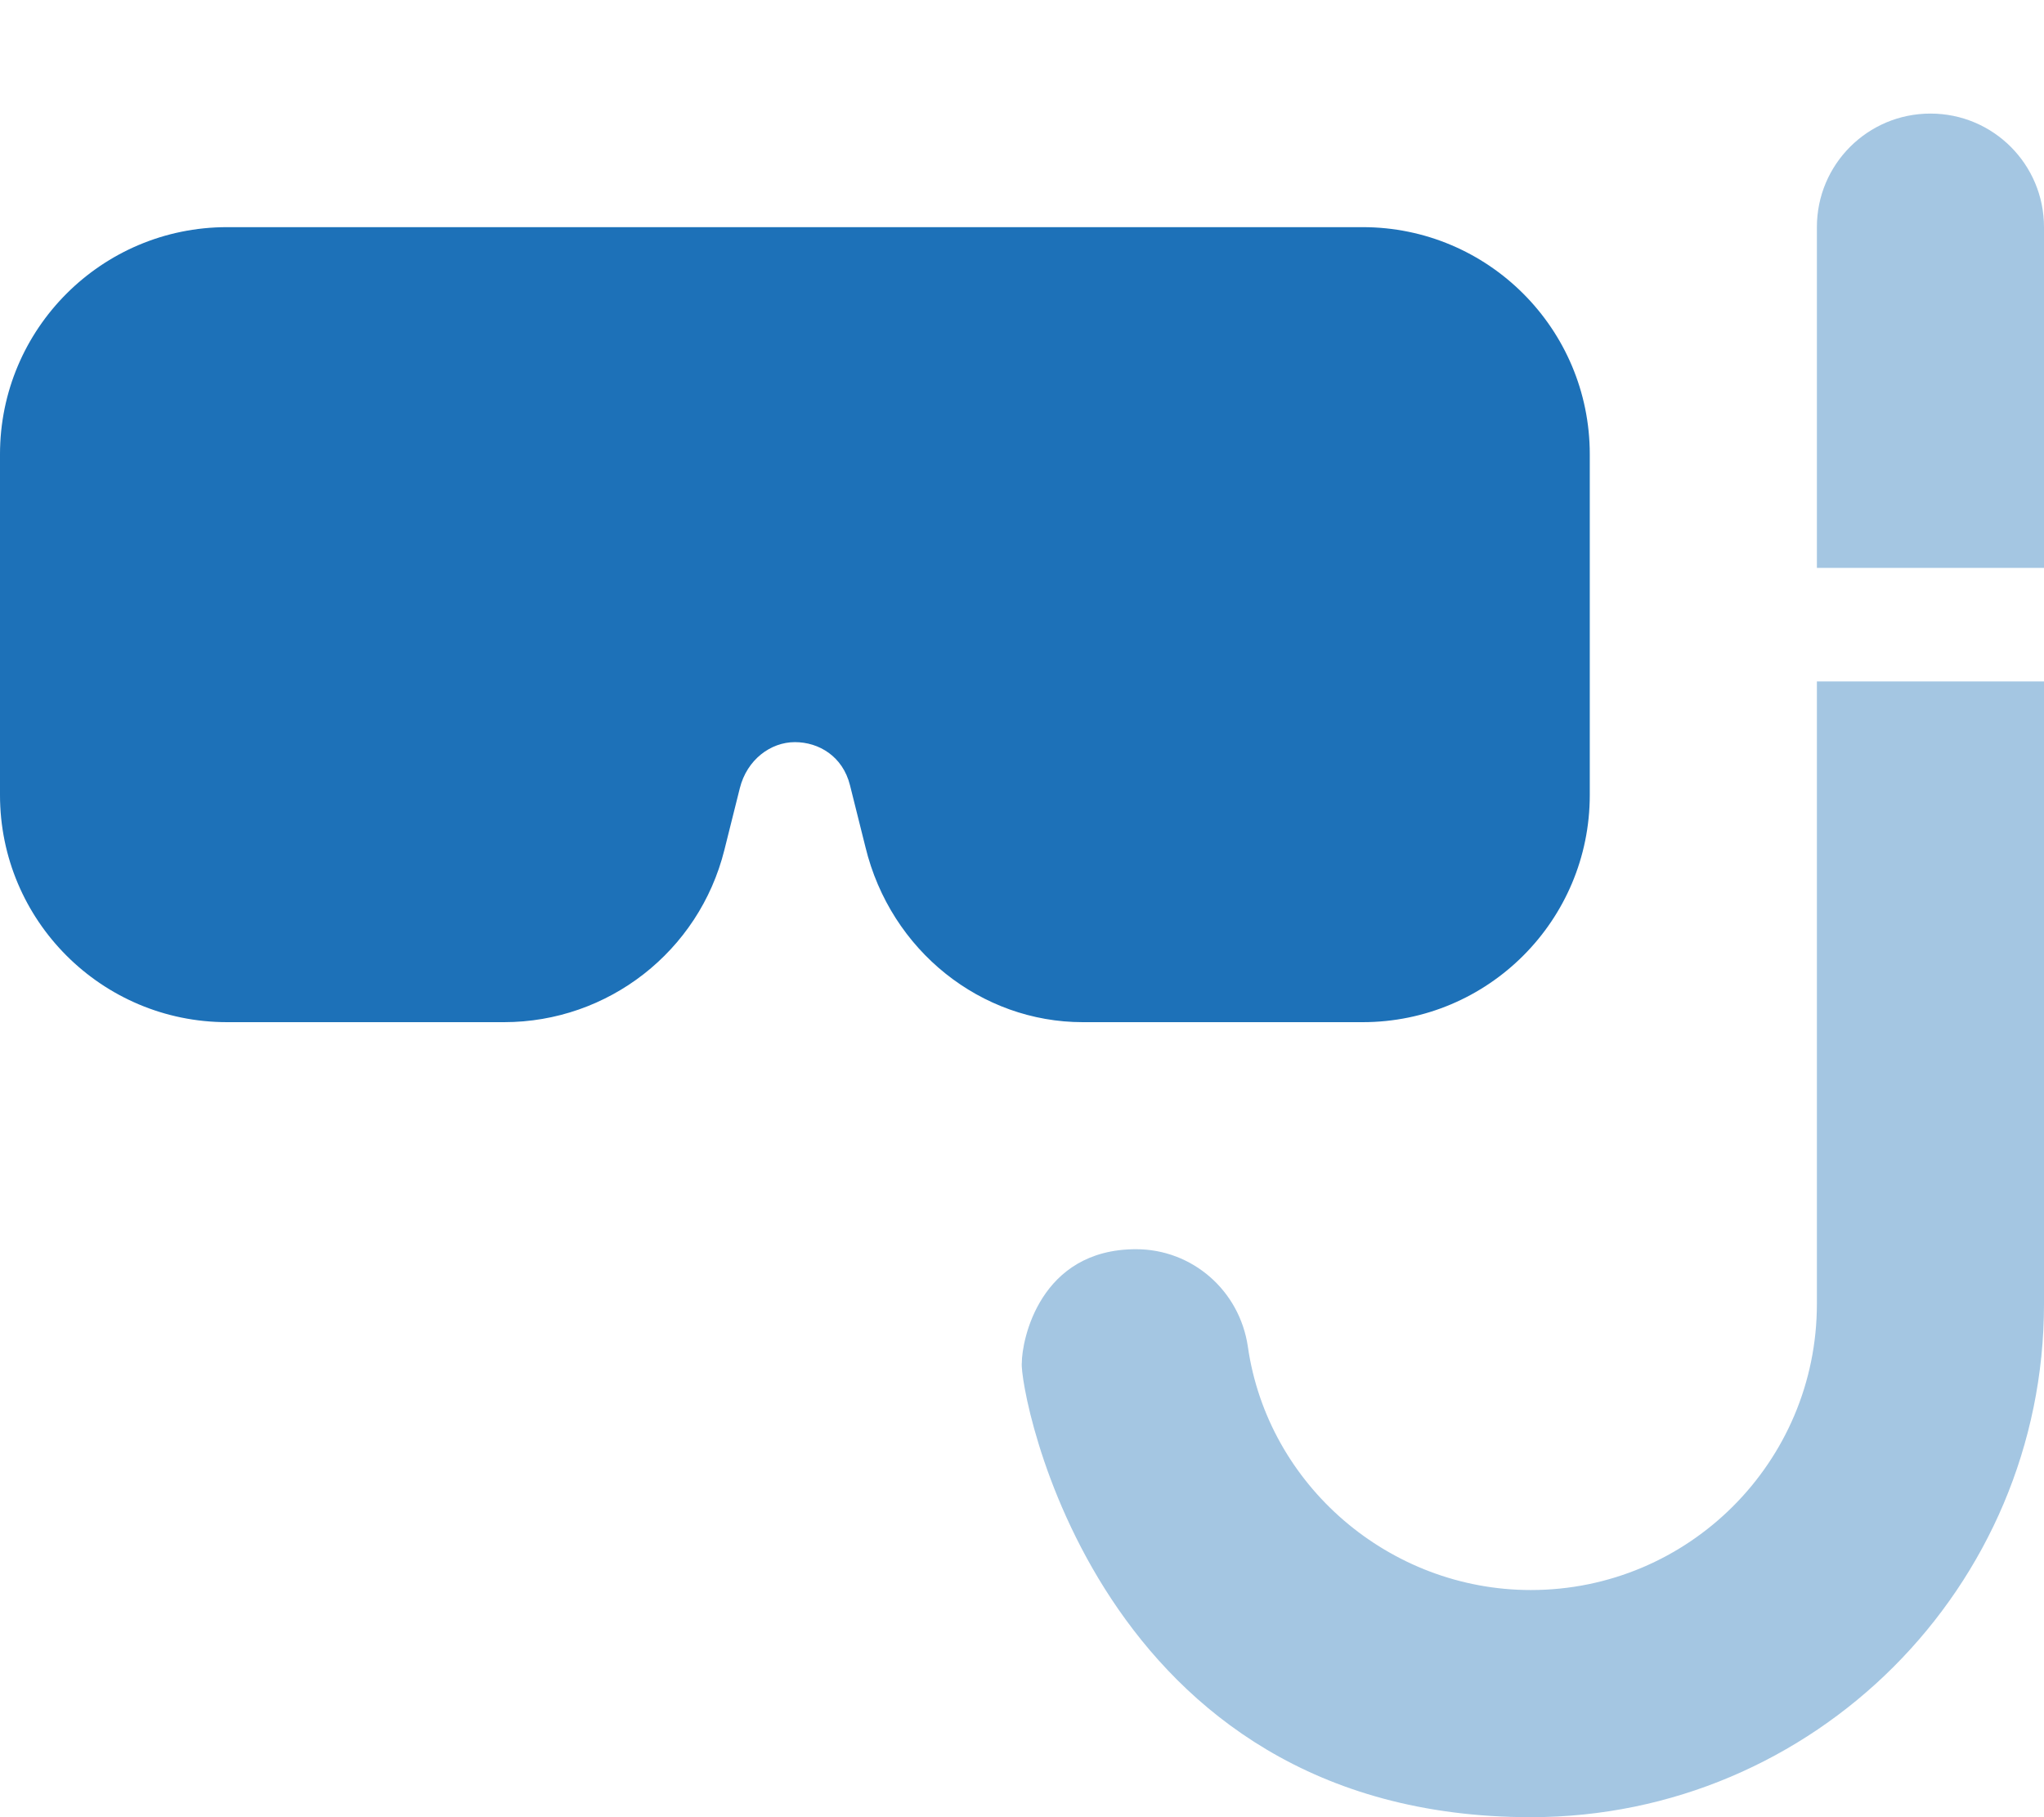 <?xml version="1.0" encoding="UTF-8" standalone="no"?>
<!DOCTYPE svg PUBLIC "-//W3C//DTD SVG 1.1//EN" "http://www.w3.org/Graphics/SVG/1.1/DTD/svg11.dtd">
<svg width="100%" height="100%" viewBox="0 0 576 512" version="1.1" xmlns="http://www.w3.org/2000/svg" xmlns:xlink="http://www.w3.org/1999/xlink" xml:space="preserve" xmlns:serif="http://www.serif.com/" style="fill-rule:evenodd;clip-rule:evenodd;stroke-linejoin:round;stroke-miterlimit:2;">
    <g>
        <path d="M544,32C526.31,32 512,46.31 512,64L512,160L576,160L576,64C576,46.31 561.7,32 544,32ZM512,367.4C512,411.9 475.9,448 431.4,448C391.56,448 357.27,418.53 351.65,379.44C349.318,363.54 335.91,351.97 320.14,351.97C292.95,351.97 287.95,377.64 287.95,383.99C287.1,390.9 308.4,512 431.4,512C511.2,512 576,447.2 576,367.4L576,192L512,192L512,367.4Z" style="fill:rgb(29,113,184);fill-opacity:0.4;fill-rule:nonzero;"/>
        <path d="M384,288C419.35,288 448,259.35 448,224L448,128C448,92.65 419.35,64 384,64L64,64C28.65,64 0,92.65 0,128L0,224C0,259.35 28.65,288 64,288L142.03,288C171.4,288 196.99,268.01 204.12,239.52L208.479,222.09C210.5,214 217.2,209.1 224,209.1C230.8,209.1 237.5,213.141 239.52,221.22L243.879,238.65C251,268 276.6,288 305.1,288L384,288Z" style="fill:rgb(29,113,184);fill-rule:nonzero;"/>
    </g>
</svg>
